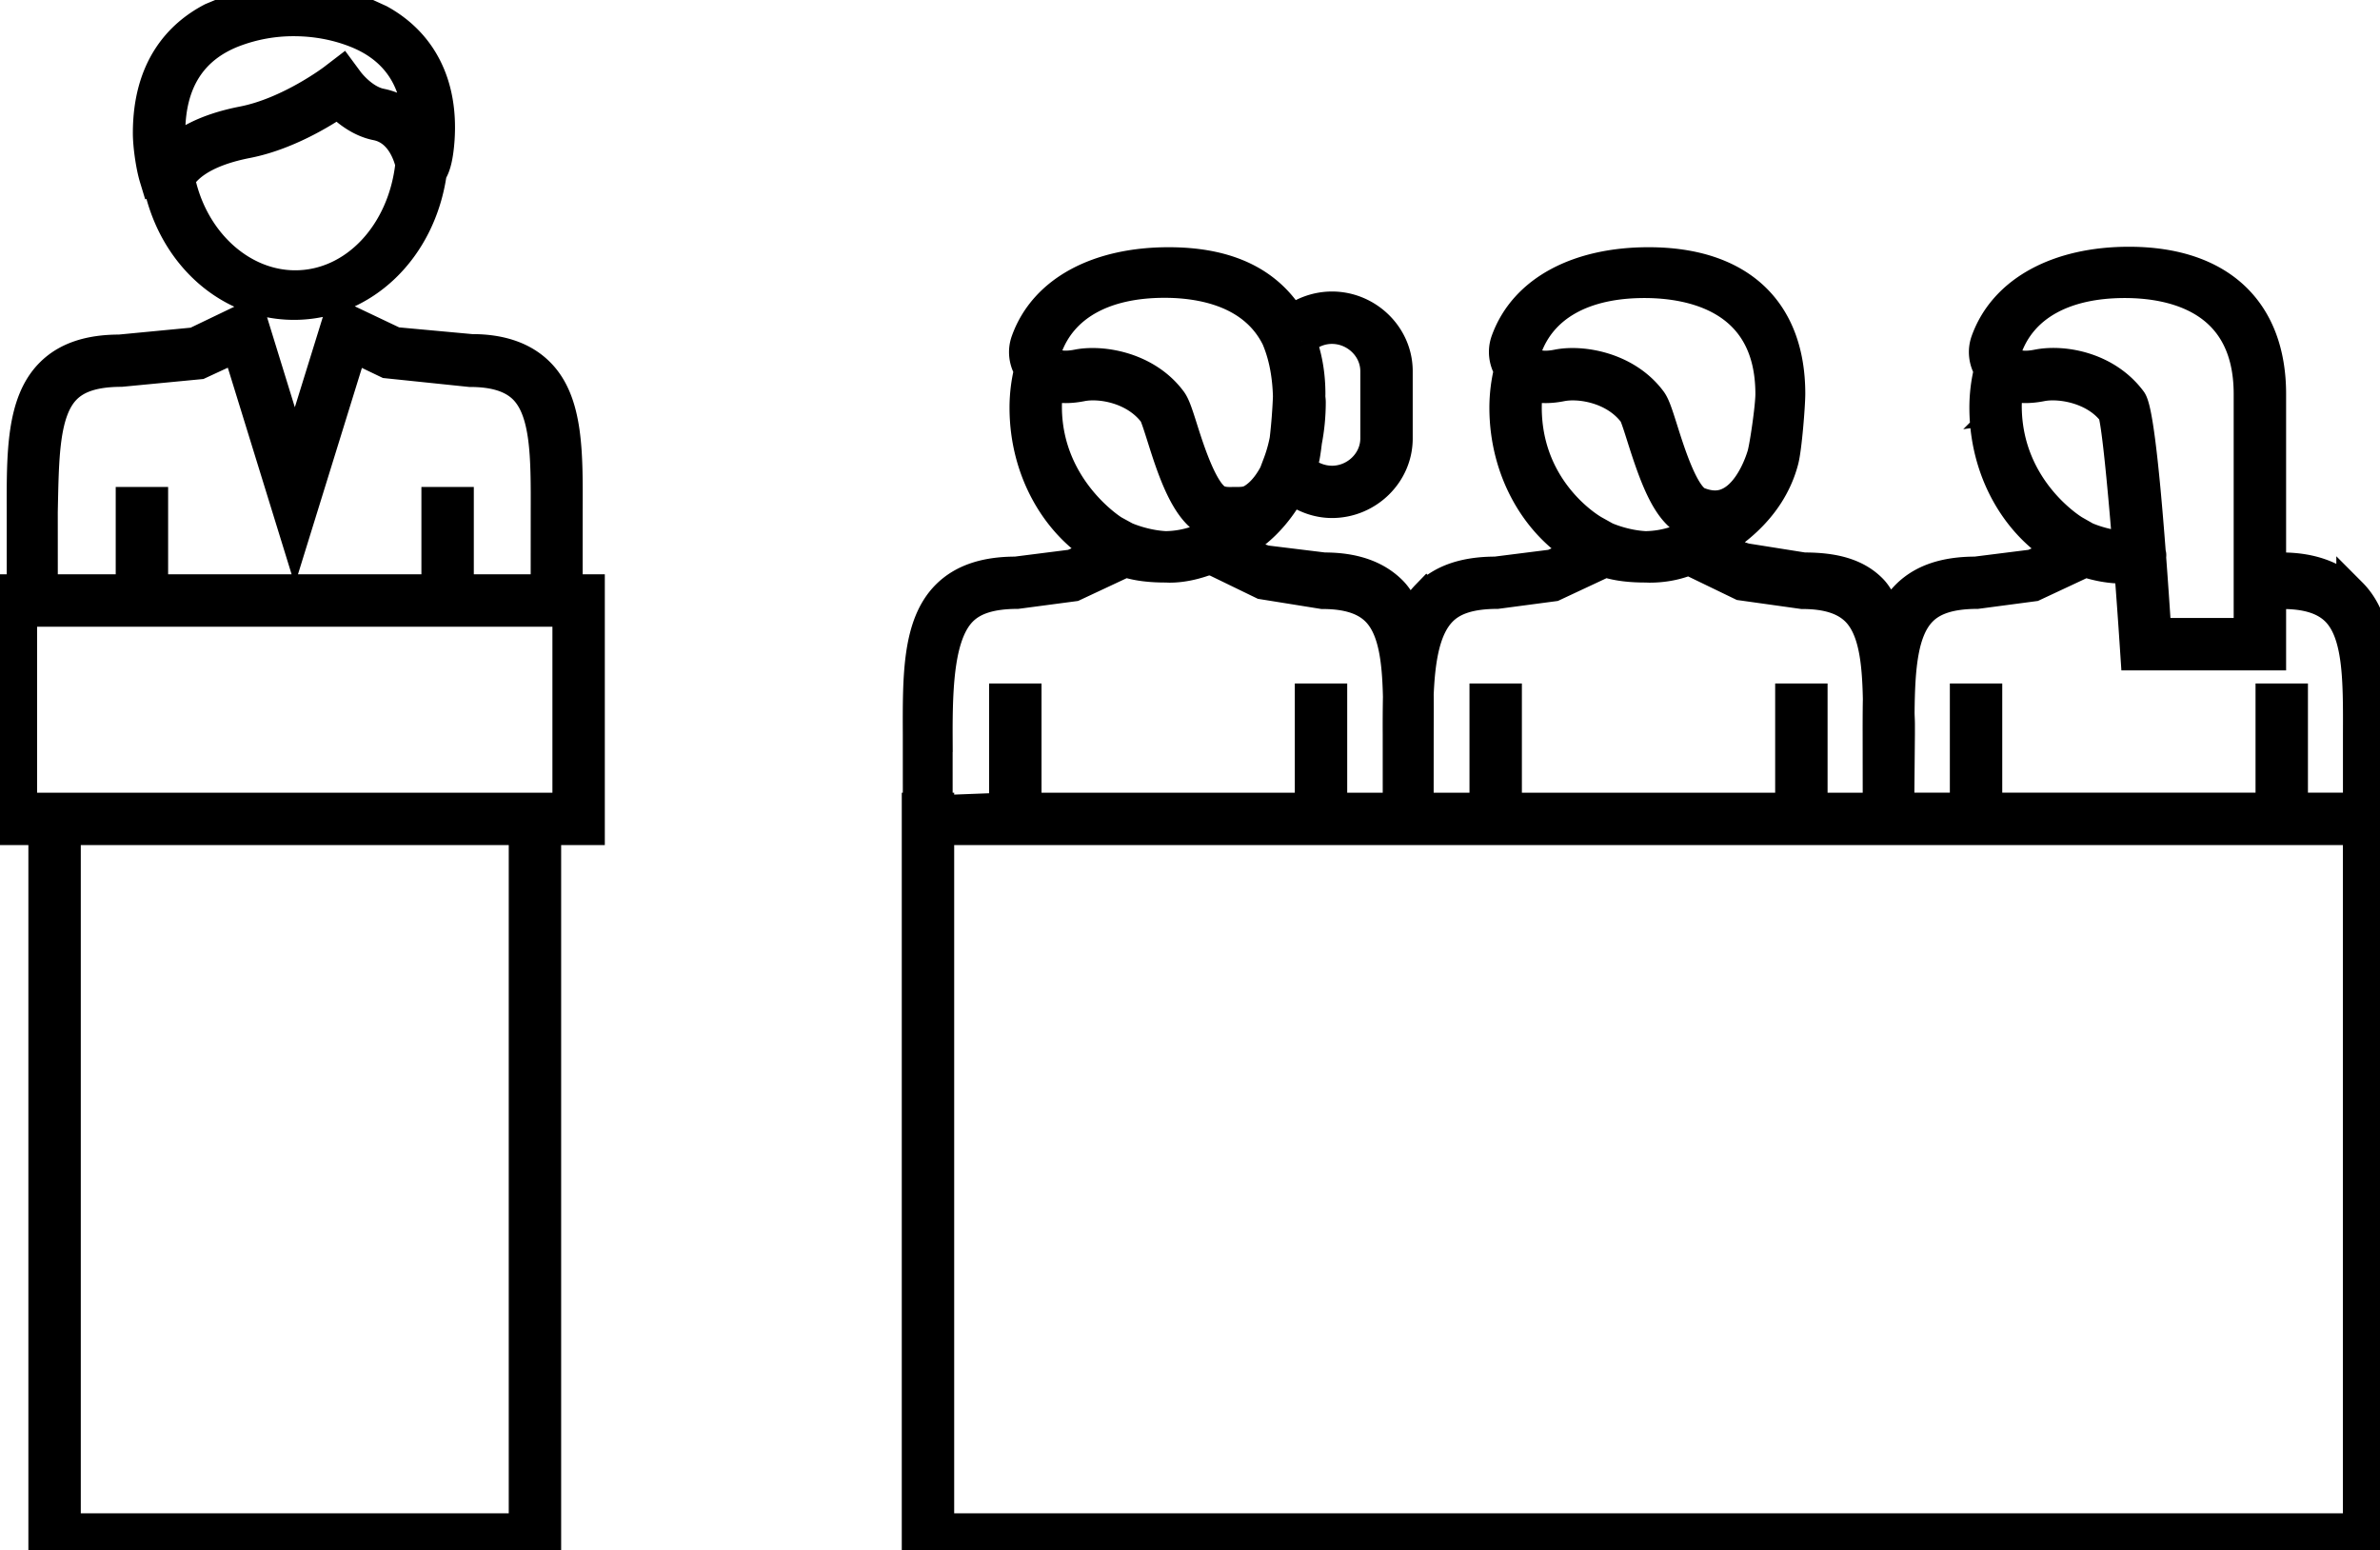 <svg height="71" width="109" xmlns="http://www.w3.org/2000/svg"><path d="m25.986 23.413c.01-2.661.038-5.006-1.285-6.332-.715-.719-1.744-1.081-3.079-1.081h-.024l-3.506-.322-2.557-1.215-2.033 6.555-2.023-6.555-2.557 1.228-3.442.33c-1.412 0-2.449.355-3.167 1.078-1.323 1.326-1.313 3.659-1.304 6.353l.001 3.548h-1.01v11h2v33h23v-33h2v-11h-1.015zm-24.04.035c.054-2.47.046-4.618 1.074-5.65.524-.525 1.329-.78 2.526-.784l3.586-.344 1.734-.804 2.636 8.536 2.644-8.536 1.584.76 3.801.395c1.135 0 1.94.26 2.463.784 1.028 1.032 1.02 3.172 1.012 5.641l-.002 3.554h-4.004v-4h-1v4h-13v-4h-1v4h-4.052zm22.054 46.552h-21v-32h21zm2-33h-25v-9h25zm81.7-9.833c-.719-.722-1.753-1.167-3.191-1.167h-.007l-.502.074v-8.029c0-3.817-2.325-6.045-6.5-6.045-3.188 0-5.702 1.286-6.54 3.618-.16.446-.095.927.146 1.32a7.19 7.19 0 0 0 -.212 1.727c0 2.89 1.456 5.388 3.563 6.593l-1.371.603-2.607.328c-1.41 0-2.448.356-3.166 1.078-.347.347-.598.768-.787 1.243-.184-.516-.437-1.162-.807-1.533-.717-.72-1.745-.977-3.082-.977h-.024l-2.681-.426-1.603-.523c.589-.366 2.713-1.53 3.347-3.97.15-.574.303-2.551.303-3.047 0-3.818-2.305-6.013-6.479-6.013-3.19 0-5.686 1.262-6.524 3.597-.158.445-.091.926.149 1.318a7.231 7.231 0 0 0 -.214 1.728c0 2.886 1.453 5.384 3.558 6.59l-1.375.607-2.597.328c-1.411 0-2.446.356-3.167 1.078a3.604 3.604 0 0 0 -.785 1.24c-.18-.513-.433-1.065-.804-1.437-.716-.718-1.743-1.07-3.078-1.07h-.024l-2.7-.331-1.596-.565c1.699-.75 2.539-2.254 2.815-2.742.525.412 1.174.66 1.844.66 1.627 0 2.998-1.316 2.998-2.942v-3.083c0-1.625-1.371-2.948-2.998-2.948-.67 0-1.328.232-1.856.643-1.06-1.755-2.884-2.671-5.625-2.671-3.19 0-5.683 1.265-6.519 3.594-.163.447-.098.93.144 1.324a7.214 7.214 0 0 0 -.212 1.726c0 2.883 1.45 5.377 3.55 6.585l-1.377.611-2.586.328c-1.412 0-2.448.356-3.17 1.079-1.322 1.328-1.314 3.662-1.304 6.359l.001 3.373h-.048v34h67v-37.428c.01-2.693.022-5.079-1.3-6.405zm-15.79-11.212c.697-1.939 2.622-3.007 5.403-3.007 2.117 0 5.686.663 5.686 5.097v10.955h-4.252c-.083-1.29-.164-2.45-.242-3.49.003-.035.012-.072.006-.11-.003-.017-.014-.03-.018-.047-.34-4.5-.635-6.68-.88-7.013-1.141-1.532-3.118-1.877-4.307-1.638-.625.124-1.073.047-1.293-.2a.542.542 0 0 1 -.103-.547zm-.017 2.71a6.087 6.087 0 0 1 .09-1.041c.217.077.467.134.786.134.227 0 .473-.026.73-.077.856-.168 2.45.103 3.275 1.2.157.385.421 3.002.674 6.135-.039 0-.076.007-.115.007-.982-.052-1.788-.422-1.799-.426l-.534-.304s-3.063-1.814-3.106-5.628zm-3.873 9.302c.524-.526 1.328-.78 2.525-.784l2.589-.343 2.37-1.109c.566.189 1.161.296 1.778.296l.03-.002c.058.002.115.008.173.008l.043-.002c.09 1.153.175 2.346.252 3.505l.031.464h6.189v-2.777l.533-.034c1.133 0 1.936.258 2.46.784 1.027 1.032 1.02 3.172 1.01 5.642v3.385h-3.003v-5h-1v5h-13v-5h-1v5h-3.031l.031-3.377v-.454c0-.185-.015-.37-.015-.55.019-2.04.148-3.762 1.036-4.652zm-18.102-12.012c.697-1.939 2.613-3.007 5.396-3.007 2.116 0 5.78.663 5.78 5.097 0 .591-.265 2.393-.378 2.782-.046.156-.466 1.55-1.38 2.105-.252.153-.51.227-.791.227-.236 0-.492-.055-.758-.161-.68-.273-1.305-2.25-1.64-3.312-.238-.754-.36-1.126-.518-1.342-.934-1.259-2.479-1.707-3.612-1.707-.248 0-.483.022-.697.065-.625.124-1.074.046-1.294-.2a.551.551 0 0 1 -.108-.547zm-.007 2.71c0-.36.036-.705.09-1.04.218.077.467.134.784.134.229 0 .474-.026.729-.077.853-.168 2.447.092 3.308 1.254.075.114.24.634.372 1.052.603 1.909 1.186 3.523 2.222 3.938.156.063.312.104.466.142l-.421.348c-.006.004-.27.193-.68.362-.459.155-.936.24-1.425.245-.989-.05-1.802-.422-1.811-.426l-.545-.304s-3.084-1.71-3.089-5.628zm-3.872 9.302c.523-.526 1.326-.78 2.523-.784l2.587-.343 2.372-1.11c.567.19 1.214.246 1.833.246l.023-.001c.057.002.111.007.168.007.617 0 1.153-.105 1.621-.275.05-.018.1-.035.15-.055l.04-.013 2.394 1.158 2.798.392c1.134 0 1.938.26 2.463.785.798.8.97 2.27 1.005 4.04-.01.52-.011 1.056-.01 1.613l.004 3.373h-3.01v-5h-1v5h-13v-5h-1v5h-3.041l.002-3.514c.002-.584.006-1.144 0-1.686.07-1.677.311-3.064 1.078-3.833zm-6.428-12.342a1.964 1.964 0 0 1 1.391-.576c1.076 0 1.998.874 1.998 1.948v3.083c0 1.074-.922 1.948-1.998 1.948a2.052 2.052 0 0 1 -1.415-.58c.055-.153.096-.28.114-.344.053-.18.1-.51.144-.883.11-.568.173-1.168.173-1.804 0-.093-.016-.176-.019-.269l.003-.103c0-.835-.126-1.591-.356-2.272-.015-.047-.019-.102-.035-.148zm-11.668.325c.696-1.939 2.61-3.012 5.393-3.012 1.622 0 4.085.392 5.145 2.573l.072.185c.276.722.422 1.552.446 2.461a25.9 25.9 0 0 1 -.153 1.971 6.604 6.604 0 0 1 -.34 1.18l-.096.255.01.014c-.225.45-.57.976-1.065 1.276-.251.153-.508.147-.787.147h-.002c-.232 0-.488.025-.754-.081-.682-.273-1.308-2.174-1.644-3.238-.237-.75-.358-1.12-.518-1.337-.933-1.259-2.475-1.707-3.609-1.707-.247 0-.481.02-.695.063-.63.124-1.078.046-1.3-.201a.54.54 0 0 1 -.103-.549zm-.01 2.715a6.29 6.29 0 0 1 .09-1.04c.218.076.469.134.788.134.226 0 .472-.026.729-.077.855-.17 2.442.093 3.305 1.253.073.113.239.632.37 1.048.466 1.474 1.103 3.494 2.224 3.943.152.06.301.1.45.137l-.418.353c-.007.004-.28.202-.703.373-.448.148-.914.23-1.391.234-.991-.05-1.812-.422-1.822-.426l-.555-.304s-3.042-1.876-3.066-5.628zm-5.003 15.076c-.01-2.473.101-4.74 1.132-5.774.523-.524 1.328-.78 2.525-.784l2.588-.343 2.37-1.11c.566.19 1.213.246 1.832.246l.024-.001c.056.002.11.007.167.007.617 0 1.205-.156 1.673-.326.05-.017.05.016.1-.004.012-.005.027-.01.09-.065l2.39 1.16 2.753.442c1.133 0 1.937.258 2.46.784.782.785.964 2.21 1.002 3.935a70.61 70.61 0 0 0 -.01 1.717l.001 3.375h-3.027v-5h-1v5h-13v-5h-1v5l-3 .115v-.115h-.07l-.001-3.259zm65.07 36.259h-65v-32h65zm-94.479-56.922c-2.494 0-4.72-2.05-5.294-4.894.235-.382.885-1.208 3.091-1.638 1.79-.349 3.445-1.362 4.168-1.854.357.365.982.887 1.761 1.04 1.078.216 1.45 1.329 1.56 1.782-.338 3.175-2.566 5.564-5.286 5.564zm-3.826-12.253c-1.452.757-2.91 2.263-2.91 5.27 0 .575.135 1.513.295 2.04a.906.906 0 0 0 .2.371c.708 3.234 3.253 5.442 6.184 5.442 3.152 0 5.803-2.512 6.301-6.052.183-.26.302-.753.356-1.531.163-2.493-.806-4.399-2.73-5.457l-.955-.436c-.082-.03-.17-.05-.253-.076-.106-.034-.211-.067-.32-.096a7.644 7.644 0 0 0 -.441-.1c-.106-.023-.21-.047-.32-.066a9.172 9.172 0 0 0 -.52-.067c-.095-.01-.187-.025-.284-.032a9.912 9.912 0 0 0 -2.273.07l-.06.008a7.894 7.894 0 0 0 -1.283.305l-.027.007zm1.03.629a7.65 7.65 0 0 1 2.725-.496c1.087 0 2.06.212 2.89.546 1.85.746 2.81 2.248 2.799 4.357-.36-.496-.899-.95-1.697-1.108-.827-.164-1.466-1.019-1.473-1.027l-.303-.41-.403.309c-.02.015-2.017 1.526-4.135 1.94-1.77.344-2.724.953-3.259 1.478a7.03 7.03 0 0 1 -.084-.947c0-2.336.99-3.897 2.94-4.642z" stroke="#000" stroke-width="1.4"/></svg>